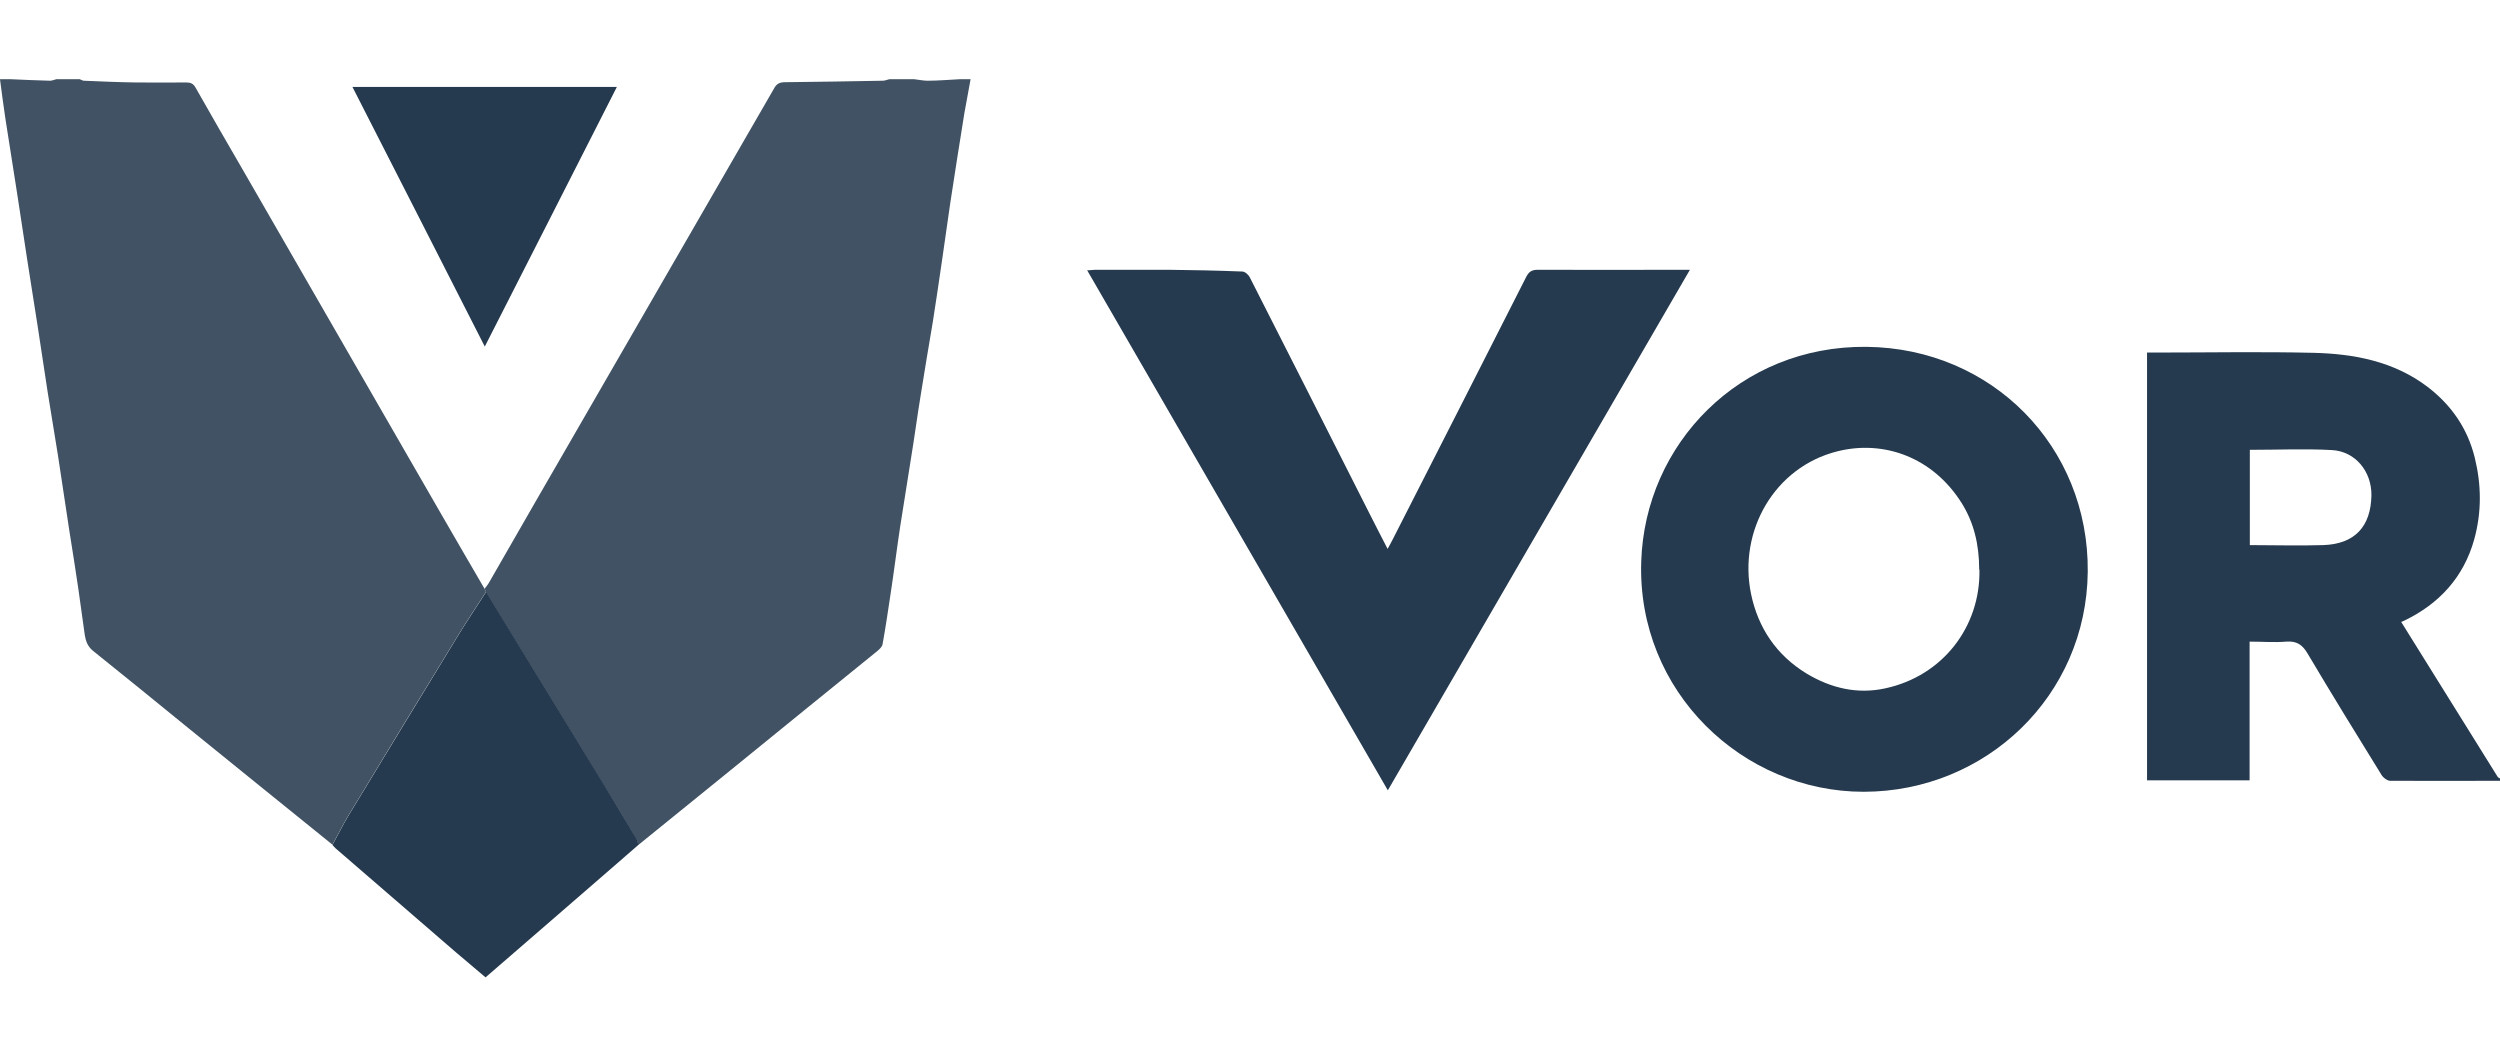 <?xml version="1.0" encoding="UTF-8"?>
<svg xmlns="http://www.w3.org/2000/svg" width="142" height="60" viewBox="0 0 142 60" fill="none">
  <g clip-path="url(#clip0_2471_2883)">
    <path d="M18.883 47.977C16.141 45.767 13.399 43.543 10.671 41.333C8.88 39.874 7.09 38.415 5.286 36.97C4.973 36.715 4.874 36.417 4.817 36.078C4.689 35.199 4.575 34.307 4.447 33.428C4.291 32.323 4.106 31.233 3.936 30.128C3.723 28.711 3.51 27.294 3.296 25.892C3.097 24.673 2.899 23.441 2.7 22.223C2.515 21.004 2.33 19.786 2.145 18.567C1.947 17.307 1.748 16.046 1.549 14.771C1.364 13.553 1.179 12.334 0.995 11.13C0.767 9.643 0.526 8.169 0.298 6.682C0.185 5.959 0.099 5.223 0 4.5H0.625C1.364 4.528 2.103 4.571 2.842 4.585C2.955 4.585 3.083 4.528 3.197 4.5H4.533C4.618 4.528 4.689 4.585 4.76 4.585C5.754 4.628 6.735 4.67 7.729 4.684C8.681 4.698 9.633 4.684 10.585 4.684C10.841 4.684 10.983 4.755 11.111 4.982C11.978 6.512 12.859 8.042 13.74 9.557C17.533 16.145 21.327 22.733 25.121 29.306C25.916 30.694 26.726 32.068 27.522 33.443C27.55 33.499 27.579 33.556 27.607 33.612C27.081 34.434 26.527 35.256 26.016 36.092C23.927 39.506 21.838 42.934 19.764 46.362C19.451 46.887 19.181 47.439 18.883 47.977Z" fill="#405263"></path>
    <path d="M27.607 33.612C27.607 33.612 27.55 33.499 27.522 33.443C27.607 33.329 27.707 33.216 27.778 33.088C28.616 31.629 29.454 30.17 30.293 28.711C34.853 20.806 39.414 12.915 43.975 5.01C44.103 4.783 44.245 4.684 44.529 4.67C46.405 4.656 48.266 4.613 50.142 4.585C50.27 4.585 50.383 4.528 50.511 4.5H51.932C52.188 4.528 52.444 4.585 52.685 4.585C53.296 4.585 53.907 4.528 54.504 4.5H55.129C55.015 5.138 54.888 5.789 54.774 6.441C54.504 8.127 54.234 9.827 53.978 11.512C53.822 12.575 53.68 13.623 53.523 14.686C53.353 15.89 53.168 17.08 52.984 18.284C52.756 19.658 52.515 21.032 52.302 22.407C52.103 23.611 51.946 24.815 51.747 26.019C51.548 27.308 51.335 28.583 51.136 29.872C50.938 31.162 50.781 32.465 50.582 33.754C50.44 34.703 50.298 35.667 50.128 36.602C50.099 36.743 49.957 36.871 49.843 36.97C47.059 39.222 44.274 41.489 41.503 43.742C39.755 45.158 38.008 46.575 36.26 47.992C36.218 47.864 36.189 47.737 36.118 47.623C35.535 46.632 34.939 45.64 34.342 44.663C32.097 40.979 29.838 37.31 27.593 33.627" fill="#405263"></path>
    <path d="M127.791 25.536V30.962C129.198 30.962 130.576 31.005 131.954 30.962C133.745 30.905 134.668 29.914 134.697 28.129C134.711 26.783 133.787 25.635 132.452 25.564C130.917 25.48 129.368 25.55 127.791 25.55M142 44.349C139.925 44.349 137.837 44.364 135.762 44.349C135.606 44.349 135.393 44.194 135.293 44.052C133.872 41.757 132.452 39.448 131.073 37.124C130.775 36.614 130.448 36.402 129.866 36.444C129.184 36.501 128.502 36.444 127.777 36.444V44.321H121.952V20.025H122.406C125.404 20.025 128.402 19.969 131.4 20.04C133.716 20.096 135.975 20.521 137.894 21.98C139.243 23.015 140.153 24.332 140.565 25.989C140.948 27.548 140.963 29.092 140.536 30.636C139.94 32.775 138.561 34.291 136.558 35.255C136.515 35.283 136.458 35.297 136.387 35.325C138.22 38.272 140.039 41.19 141.858 44.109C141.886 44.165 141.957 44.194 142.014 44.222V44.307L142 44.349Z" fill="#253A4F"></path>
    <path d="M95.979 15.338C90.239 25.227 84.555 35.016 78.829 44.89C73.117 35.002 67.448 25.213 61.751 15.353C61.949 15.353 62.077 15.324 62.205 15.324C63.598 15.324 64.99 15.324 66.397 15.324C67.789 15.338 69.181 15.367 70.56 15.423C70.716 15.423 70.915 15.608 70.986 15.749C73.259 20.212 75.519 24.688 77.778 29.151C78.105 29.803 78.445 30.454 78.815 31.177C78.943 30.95 79.028 30.794 79.113 30.624C81.642 25.666 84.171 20.693 86.686 15.735C86.843 15.423 87.013 15.324 87.354 15.324C90.025 15.338 92.697 15.324 95.368 15.324H95.979V15.338Z" fill="#253A4F"></path>
    <path d="M112.418 32.351C112.418 30.906 112.105 29.673 111.437 28.597C109.803 25.976 107.004 24.97 104.361 25.636C100.795 26.528 98.721 30.155 99.46 33.739C99.857 35.652 100.895 37.21 102.614 38.258C104.006 39.094 105.512 39.448 107.104 39.094C110.343 38.386 112.489 35.609 112.432 32.365M105.853 44.973C99.005 44.973 92.98 39.307 93.222 31.897C93.435 25.211 98.82 19.629 106.01 19.7C113.142 19.771 118.655 25.367 118.584 32.478C118.513 39.533 112.801 44.959 105.868 44.973" fill="#253A4F"></path>
    <path d="M27.608 33.613C29.852 37.297 32.112 40.966 34.357 44.649C34.953 45.627 35.536 46.618 36.133 47.61C36.204 47.723 36.218 47.851 36.275 47.978C34.215 49.777 32.14 51.562 30.066 53.362C29.256 54.07 28.432 54.778 27.579 55.515C27.011 55.033 26.442 54.552 25.888 54.084C23.615 52.115 21.342 50.16 19.068 48.191C18.997 48.134 18.954 48.063 18.884 47.992C19.182 47.454 19.452 46.902 19.764 46.377C21.839 42.949 23.927 39.535 26.016 36.107C26.528 35.271 27.082 34.449 27.608 33.627" fill="#253A4F"></path>
    <path d="M35.038 4.938C32.537 9.853 30.065 14.727 27.536 19.685C25.007 14.727 22.534 9.853 20.019 4.938H35.038Z" fill="#253A4F"></path>
  </g>
  <defs>
    <clipPath id="clip0_2471_2883">
      <rect width="142" height="51" fill="white" transform="translate(0 4.5)"></rect>
    </clipPath>
  </defs>
</svg>

